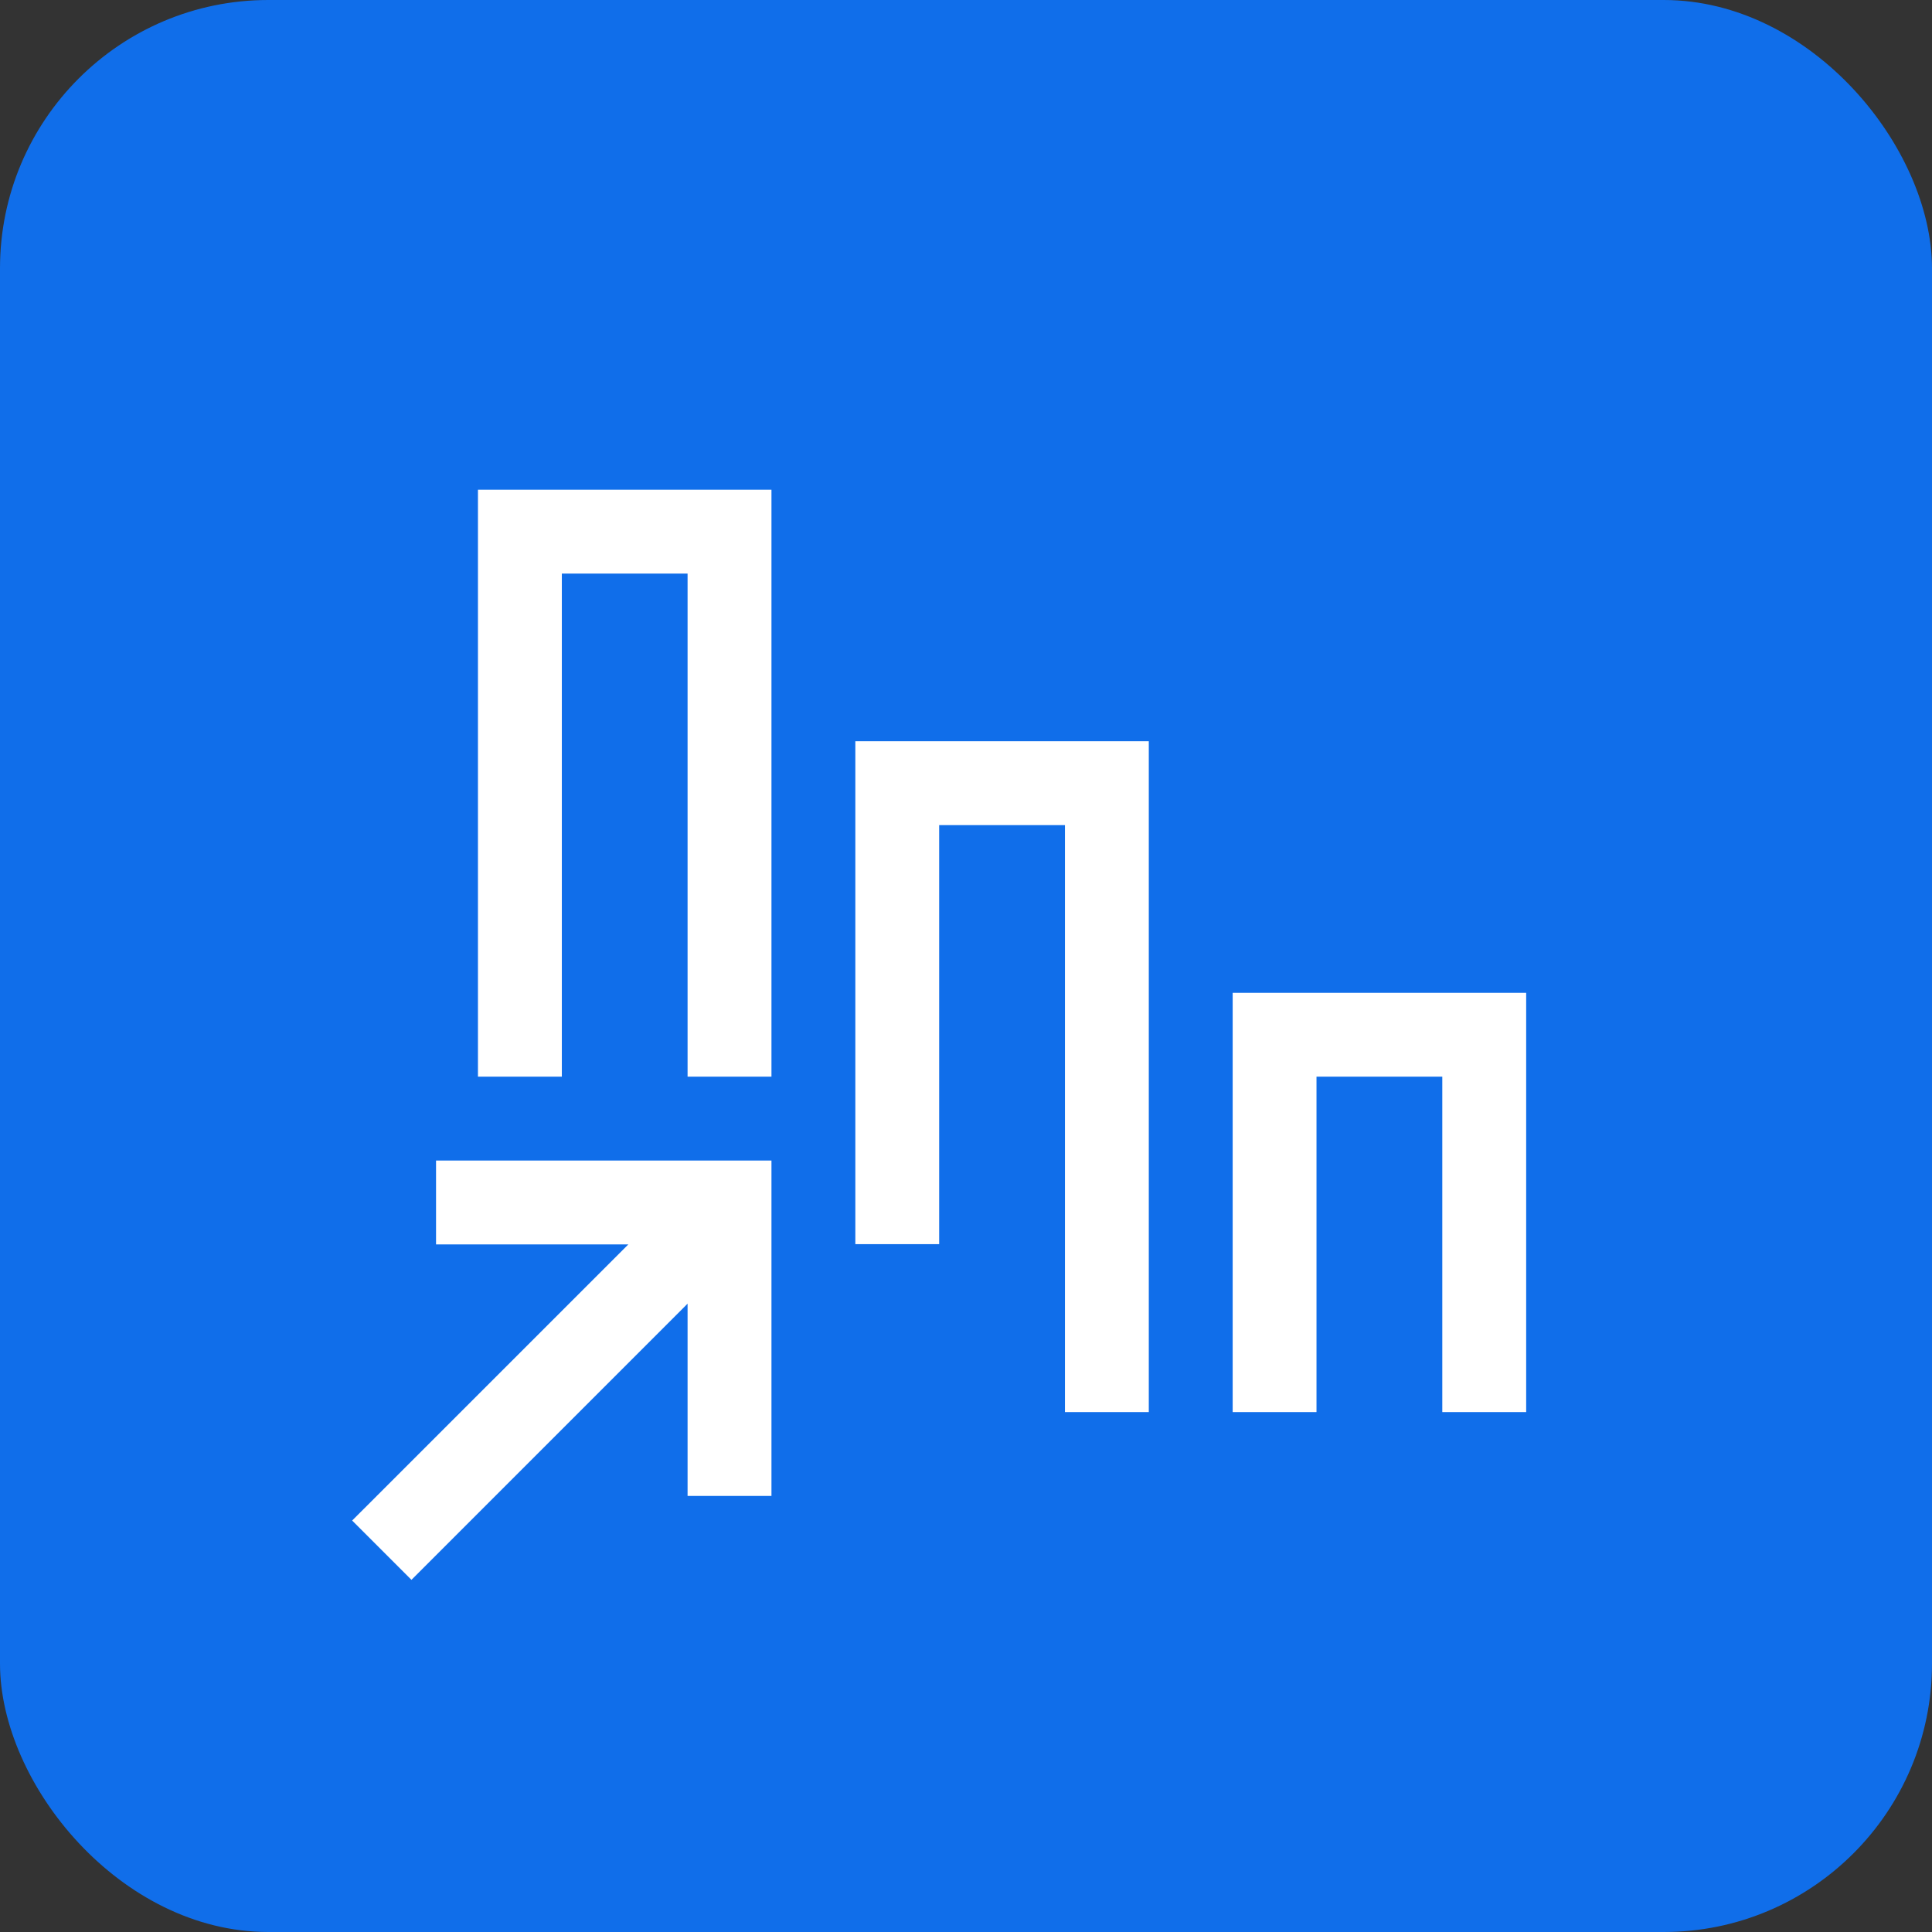 <svg width="36" height="36" viewBox="0 0 36 36" fill="none" xmlns="http://www.w3.org/2000/svg">
<rect x="0" y="0" width="36" height="36" fill="#333333" stroke="none"/>
<rect width="36" height="36" rx="5" fill="#106EEA"/>
<g clip-path="url(#clip0_207_8038)">
<path d="M14.375 20.062H12.812V10.688H10.469V20.062H8.906V9.125H14.375V20.062Z" fill="white"/>
<path d="M21.406 26.312H19.844V15.375H17.5V23.183H15.938V13.812H21.406V26.312Z" fill="white"/>
<path d="M28.438 26.312H26.875V20.062H24.531V26.312H22.969V18.5H28.438V26.312Z" fill="white"/>
<path d="M8.125 21.625V23.188H11.708L6.562 28.333L7.667 29.438L12.812 24.292V27.875H14.375V21.625H8.125Z" fill="white"/>
</g>
<defs>
<clipPath id="clip0_207_8038">
<rect width="25" height="25" fill="white" transform="translate(5 6)"/>
</clipPath>
</defs>
</svg>

